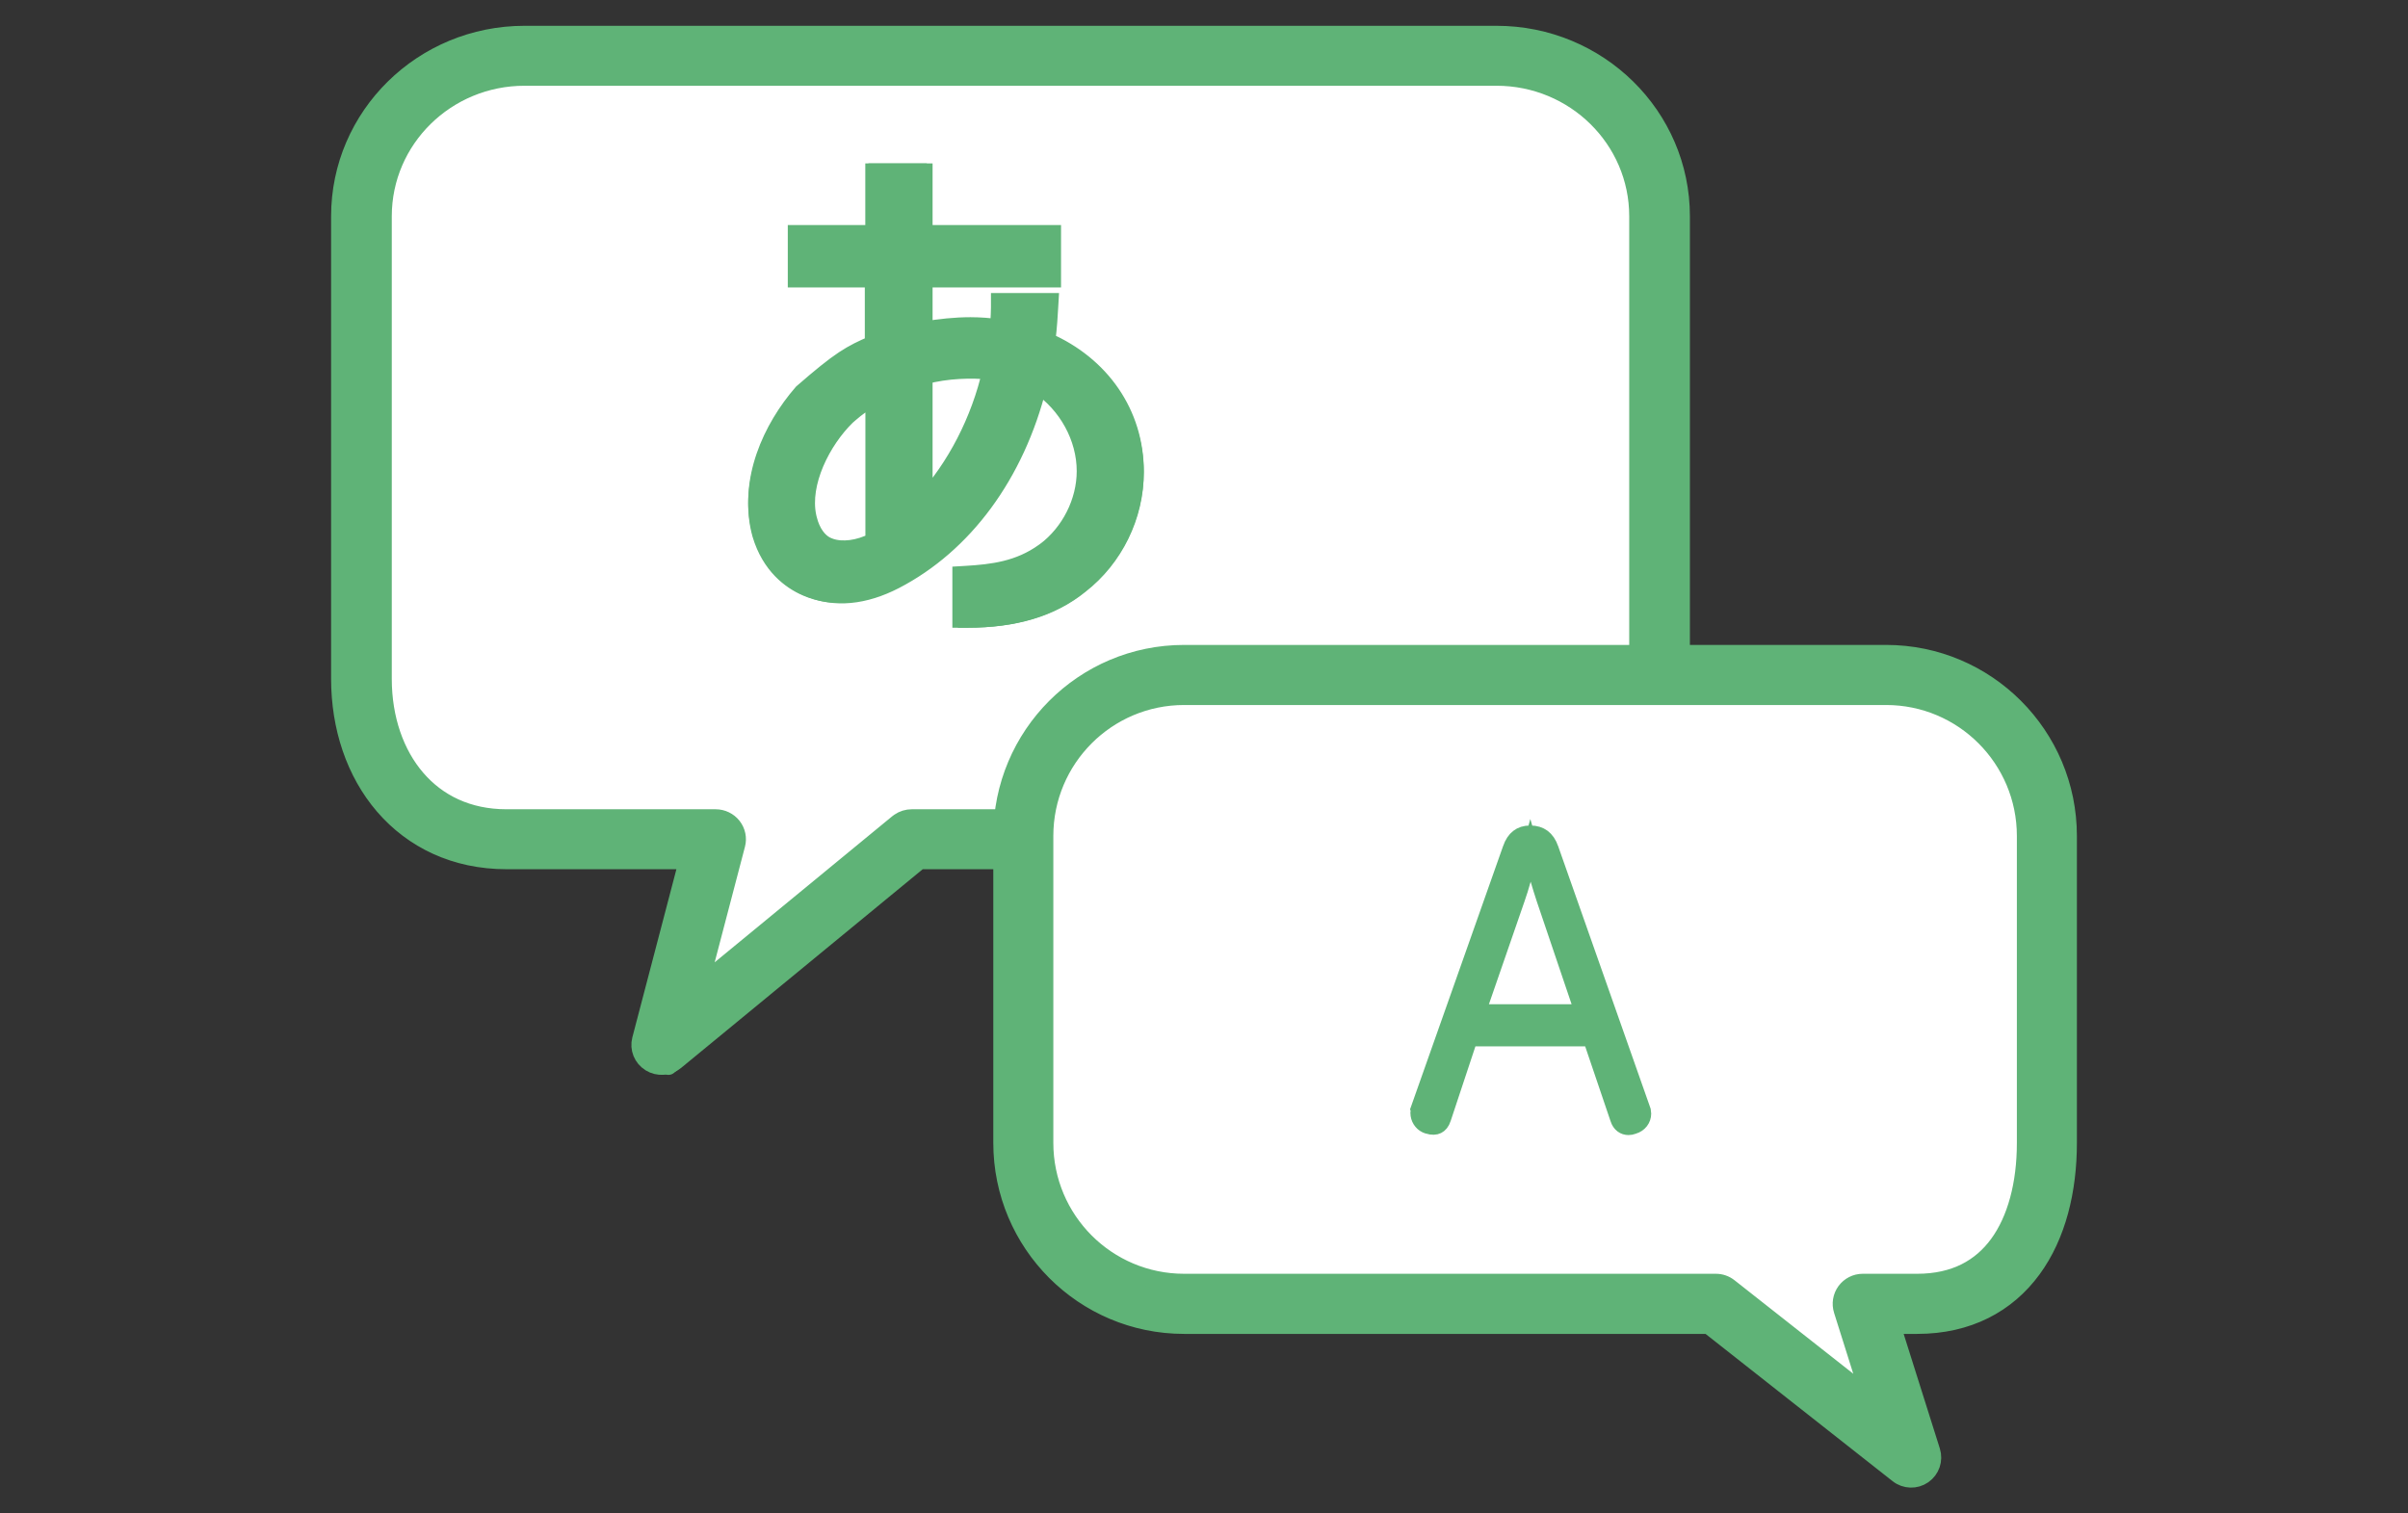 <svg width="70" height="44" viewBox="0 0 70 44" fill="none" xmlns="http://www.w3.org/2000/svg">
<rect x="0" y="0" width="70" height="44" fill="#333333" stroke="none"/>
<path d="M43.223 2H15.524C12.956 2 10.875 4.106 10.875 6.705V20.265C10.875 22.864 12.44 24.971 15.008 24.971H20.97L19.433 31L26.561 24.971H43.226C45.794 24.971 47.875 22.864 47.875 20.265V6.705C47.875 4.106 45.794 2 43.226 2H43.223Z" fill="white" stroke="#5FB377" stroke-width="0.5" stroke-linecap="round" stroke-linejoin="round"/>
<path d="M47.611 6.287C47.611 4.054 45.772 2.243 43.502 2.243H15.249C12.979 2.243 11.139 4.053 11.139 6.287V19.734C11.139 20.9 11.5 21.917 12.115 22.631C12.721 23.336 13.598 23.778 14.722 23.778H20.802C20.998 23.778 21.182 23.867 21.302 24.019C21.421 24.171 21.463 24.369 21.414 24.555L20.338 28.661L26.099 23.922L26.143 23.89C26.249 23.817 26.375 23.778 26.505 23.778H43.502C45.772 23.778 47.611 21.968 47.611 19.734V6.287ZM48.875 19.734C48.875 22.654 46.47 25.021 43.502 25.021H26.734L19.641 30.855C19.43 31.029 19.13 31.048 18.898 30.904C18.666 30.76 18.555 30.485 18.624 30.223L19.987 25.021H14.722C13.227 25.021 11.997 24.419 11.15 23.435C10.312 22.461 9.875 21.145 9.875 19.734V6.287C9.875 3.367 12.281 1 15.249 1H43.502C46.47 1 48.875 3.367 48.875 6.287V19.734Z" fill="#5FB377" stroke="#5FB377" stroke-width="0.5" stroke-linecap="round" stroke-linejoin="round"/>
<path d="M54.57 20H34.68C32.164 20 30.125 22.026 30.125 24.526V33.152C30.125 35.652 32.164 37.678 34.68 37.678H49.749L55.281 42L53.907 37.678H55.449C57.965 37.678 59.125 35.652 59.125 33.152V24.526C59.125 22.026 57.086 20 54.57 20Z" fill="white" stroke="#5FB377" stroke-width="0.5" stroke-linecap="round" stroke-linejoin="round"/>
<path d="M58.88 24.305C58.88 22.064 57.066 20.247 54.828 20.247H34.422C32.184 20.247 30.37 22.064 30.37 24.305V33.226C30.37 35.467 32.184 37.283 34.422 37.283H49.882C50.022 37.283 50.157 37.33 50.267 37.417L54.356 40.637L53.555 38.095C53.495 37.905 53.529 37.699 53.646 37.538C53.764 37.378 53.95 37.283 54.148 37.283H55.731C56.83 37.283 57.584 36.849 58.083 36.167C58.6 35.46 58.88 34.434 58.88 33.226V24.305ZM60.125 33.226C60.125 34.603 59.81 35.918 59.087 36.905C58.346 37.917 57.214 38.531 55.731 38.531H54.998L56.152 42.188C56.234 42.449 56.137 42.734 55.912 42.889C55.688 43.045 55.388 43.036 55.173 42.867L49.666 38.531H34.422C31.496 38.531 29.125 36.156 29.125 33.226V24.305C29.125 21.375 31.496 19 34.422 19H54.828C57.754 19 60.125 21.375 60.125 24.305V33.226Z" fill="#5FB377" stroke="#5FB377" stroke-width="0.5" stroke-linecap="round" stroke-linejoin="round"/>
<path d="M44.485 24.25C44.637 24.25 44.751 24.29 44.839 24.355C44.928 24.422 45.007 24.529 45.062 24.692L45.063 24.694L47.714 32.22L47.743 32.303C47.747 32.324 47.75 32.348 47.75 32.377C47.75 32.534 47.646 32.673 47.48 32.721L47.472 32.724L47.462 32.727C47.424 32.742 47.382 32.75 47.342 32.75C47.216 32.75 47.107 32.679 47.056 32.52L47.055 32.516L46.317 30.34L46.26 30.171H42.71L42.653 30.342L41.935 32.506L41.933 32.512C41.896 32.63 41.837 32.689 41.782 32.716C41.726 32.744 41.639 32.755 41.516 32.715L41.505 32.712L41.454 32.692C41.338 32.636 41.25 32.504 41.25 32.358C41.25 32.306 41.257 32.262 41.276 32.197L41.275 32.196L43.926 24.694L43.928 24.69C43.983 24.524 44.059 24.419 44.144 24.354C44.226 24.29 44.335 24.25 44.485 24.25ZM44.255 25.568C44.198 25.771 44.14 25.959 44.079 26.131L44.078 26.133L43.046 29.116L42.932 29.447H46.034L45.923 29.117L44.909 26.122C44.845 25.927 44.788 25.743 44.736 25.565L44.491 24.723L44.255 25.568Z" fill="#5FB377" stroke="#5FB377" stroke-width="0.5"/>
<path d="M30.514 16.265C31.306 15.69 31.809 14.72 31.809 13.747C31.809 12.633 31.163 11.534 30.159 10.959C29.528 13.682 27.974 15.802 25.904 16.869C25.032 17.314 24.189 17.411 23.427 17.077C22.989 16.886 22.39 16.455 22.116 15.532C21.712 14.066 22.423 12.536 23.314 11.516C24.415 10.56 24.737 10.37 25.481 10.065V7.884H23.183V6.832H25.496V5H26.693V6.832H30.529V7.884H26.693V9.731C27.211 9.634 27.73 9.573 28.23 9.573C28.569 9.573 28.894 9.605 29.201 9.652C29.248 9.239 29.248 8.855 29.248 8.855H30.445C30.43 9.095 30.412 9.491 30.347 9.971C31.982 10.64 33 12.058 33 13.747C33 15.004 32.401 16.233 31.398 17.012C30.573 17.68 29.504 18 28.128 18H28.096V16.965C28.906 16.918 29.73 16.822 30.508 16.265H30.514ZM24.526 11.932C23.683 12.697 22.956 14.116 23.248 15.215C23.361 15.661 23.605 15.98 23.912 16.106C24.35 16.297 24.963 16.218 25.499 15.916V11.249C25.127 11.487 24.802 11.695 24.528 11.935L24.526 11.932ZM29.025 10.643C28.361 10.563 27.521 10.563 26.693 10.801V15.022C27.81 13.923 28.667 12.346 29.025 10.64V10.643Z" fill="#5FB377" stroke="#5FB377" stroke-width="0.5"/>
<path d="M32.71 13.697C32.71 12.108 31.758 10.771 30.216 10.137L30.113 10.095L30.128 9.986C30.179 9.611 30.199 9.291 30.213 9.056H29.344C29.343 9.086 29.343 9.12 29.341 9.157C29.335 9.303 29.323 9.502 29.3 9.709L29.283 9.857L29.133 9.834C28.84 9.789 28.532 9.758 28.21 9.758C27.735 9.758 27.24 9.817 26.741 9.911L26.57 9.943V7.821H30.304V7.078H26.57V5.287H25.694V7.078H23.441V7.821H25.68V10.192L25.59 10.229C25.232 10.377 24.982 10.494 24.69 10.687C24.397 10.881 24.058 11.154 23.526 11.618C22.678 12.598 22.023 14.042 22.398 15.405C22.651 16.258 23.198 16.65 23.593 16.823H23.593C24.284 17.127 25.056 17.045 25.879 16.623C27.85 15.602 29.341 13.569 29.948 10.939L29.992 10.749L30.162 10.847C31.183 11.434 31.84 12.556 31.84 13.697C31.84 14.695 31.328 15.687 30.52 16.275L30.482 16.303H30.474C29.739 16.817 28.964 16.929 28.225 16.979V17.712C29.486 17.695 30.455 17.389 31.203 16.78L31.205 16.778C32.147 16.043 32.71 14.884 32.71 13.697ZM25.697 15.902L25.624 15.943C25.077 16.253 24.43 16.347 23.948 16.136V16.136C23.595 15.989 23.337 15.631 23.22 15.17L23.194 15.06C23.082 14.51 23.199 13.905 23.434 13.35C23.686 12.757 24.08 12.206 24.506 11.818L24.608 11.724L24.614 11.73C24.867 11.523 25.157 11.337 25.473 11.135L25.697 10.991V15.902ZM25.407 11.519C25.139 11.694 24.906 11.854 24.703 12.033L24.617 12.108C24.255 12.462 23.921 12.944 23.701 13.461C23.479 13.984 23.382 14.528 23.479 15.003L23.5 15.097L23.501 15.099C23.598 15.481 23.793 15.739 24.017 15.852L24.063 15.873L24.065 15.874L24.137 15.902C24.485 16.021 24.962 15.964 25.407 15.733V11.519ZM26.674 10.679C27.504 10.44 28.343 10.44 29.002 10.519L28.986 10.644L29.129 10.659V10.823L29.098 10.819C28.729 12.463 27.897 13.978 26.817 15.046L26.57 15.29V10.709L26.674 10.679ZM28.808 10.787C28.232 10.733 27.543 10.746 26.86 10.926V14.584C27.772 13.584 28.476 12.24 28.808 10.787ZM33 13.697C33 14.97 32.398 16.211 31.387 17.001L31.387 17.001C30.551 17.682 29.474 18 28.112 18H27.935V16.71L28.071 16.702C28.855 16.656 29.622 16.563 30.343 16.044L30.381 16.016H30.385C31.098 15.478 31.55 14.588 31.55 13.697C31.55 12.723 31.02 11.757 30.183 11.198C29.533 13.801 28.023 15.837 26.013 16.877L26.013 16.877C25.137 17.327 24.269 17.434 23.475 17.085V17.085C23.018 16.885 22.4 16.434 22.119 15.483L22.119 15.481C21.706 13.982 22.432 12.437 23.314 11.422L23.32 11.415L23.328 11.408C23.865 10.941 24.217 10.655 24.529 10.448C24.817 10.258 25.068 10.137 25.39 10.002V8.107H23.151V6.792H25.404V5H26.86V6.792H30.594V8.107H26.86V9.598C27.313 9.521 27.768 9.472 28.21 9.472C28.494 9.472 28.767 9.495 29.027 9.53C29.04 9.386 29.047 9.252 29.051 9.145C29.054 9.074 29.056 9.016 29.056 8.975C29.057 8.955 29.057 8.939 29.057 8.929V8.77H30.521L30.512 8.922C30.499 9.137 30.482 9.489 30.429 9.916C32.011 10.607 33 12.02 33 13.697Z" fill="#5FB377" stroke="#5FB377" stroke-width="0.5"/>
</svg>
